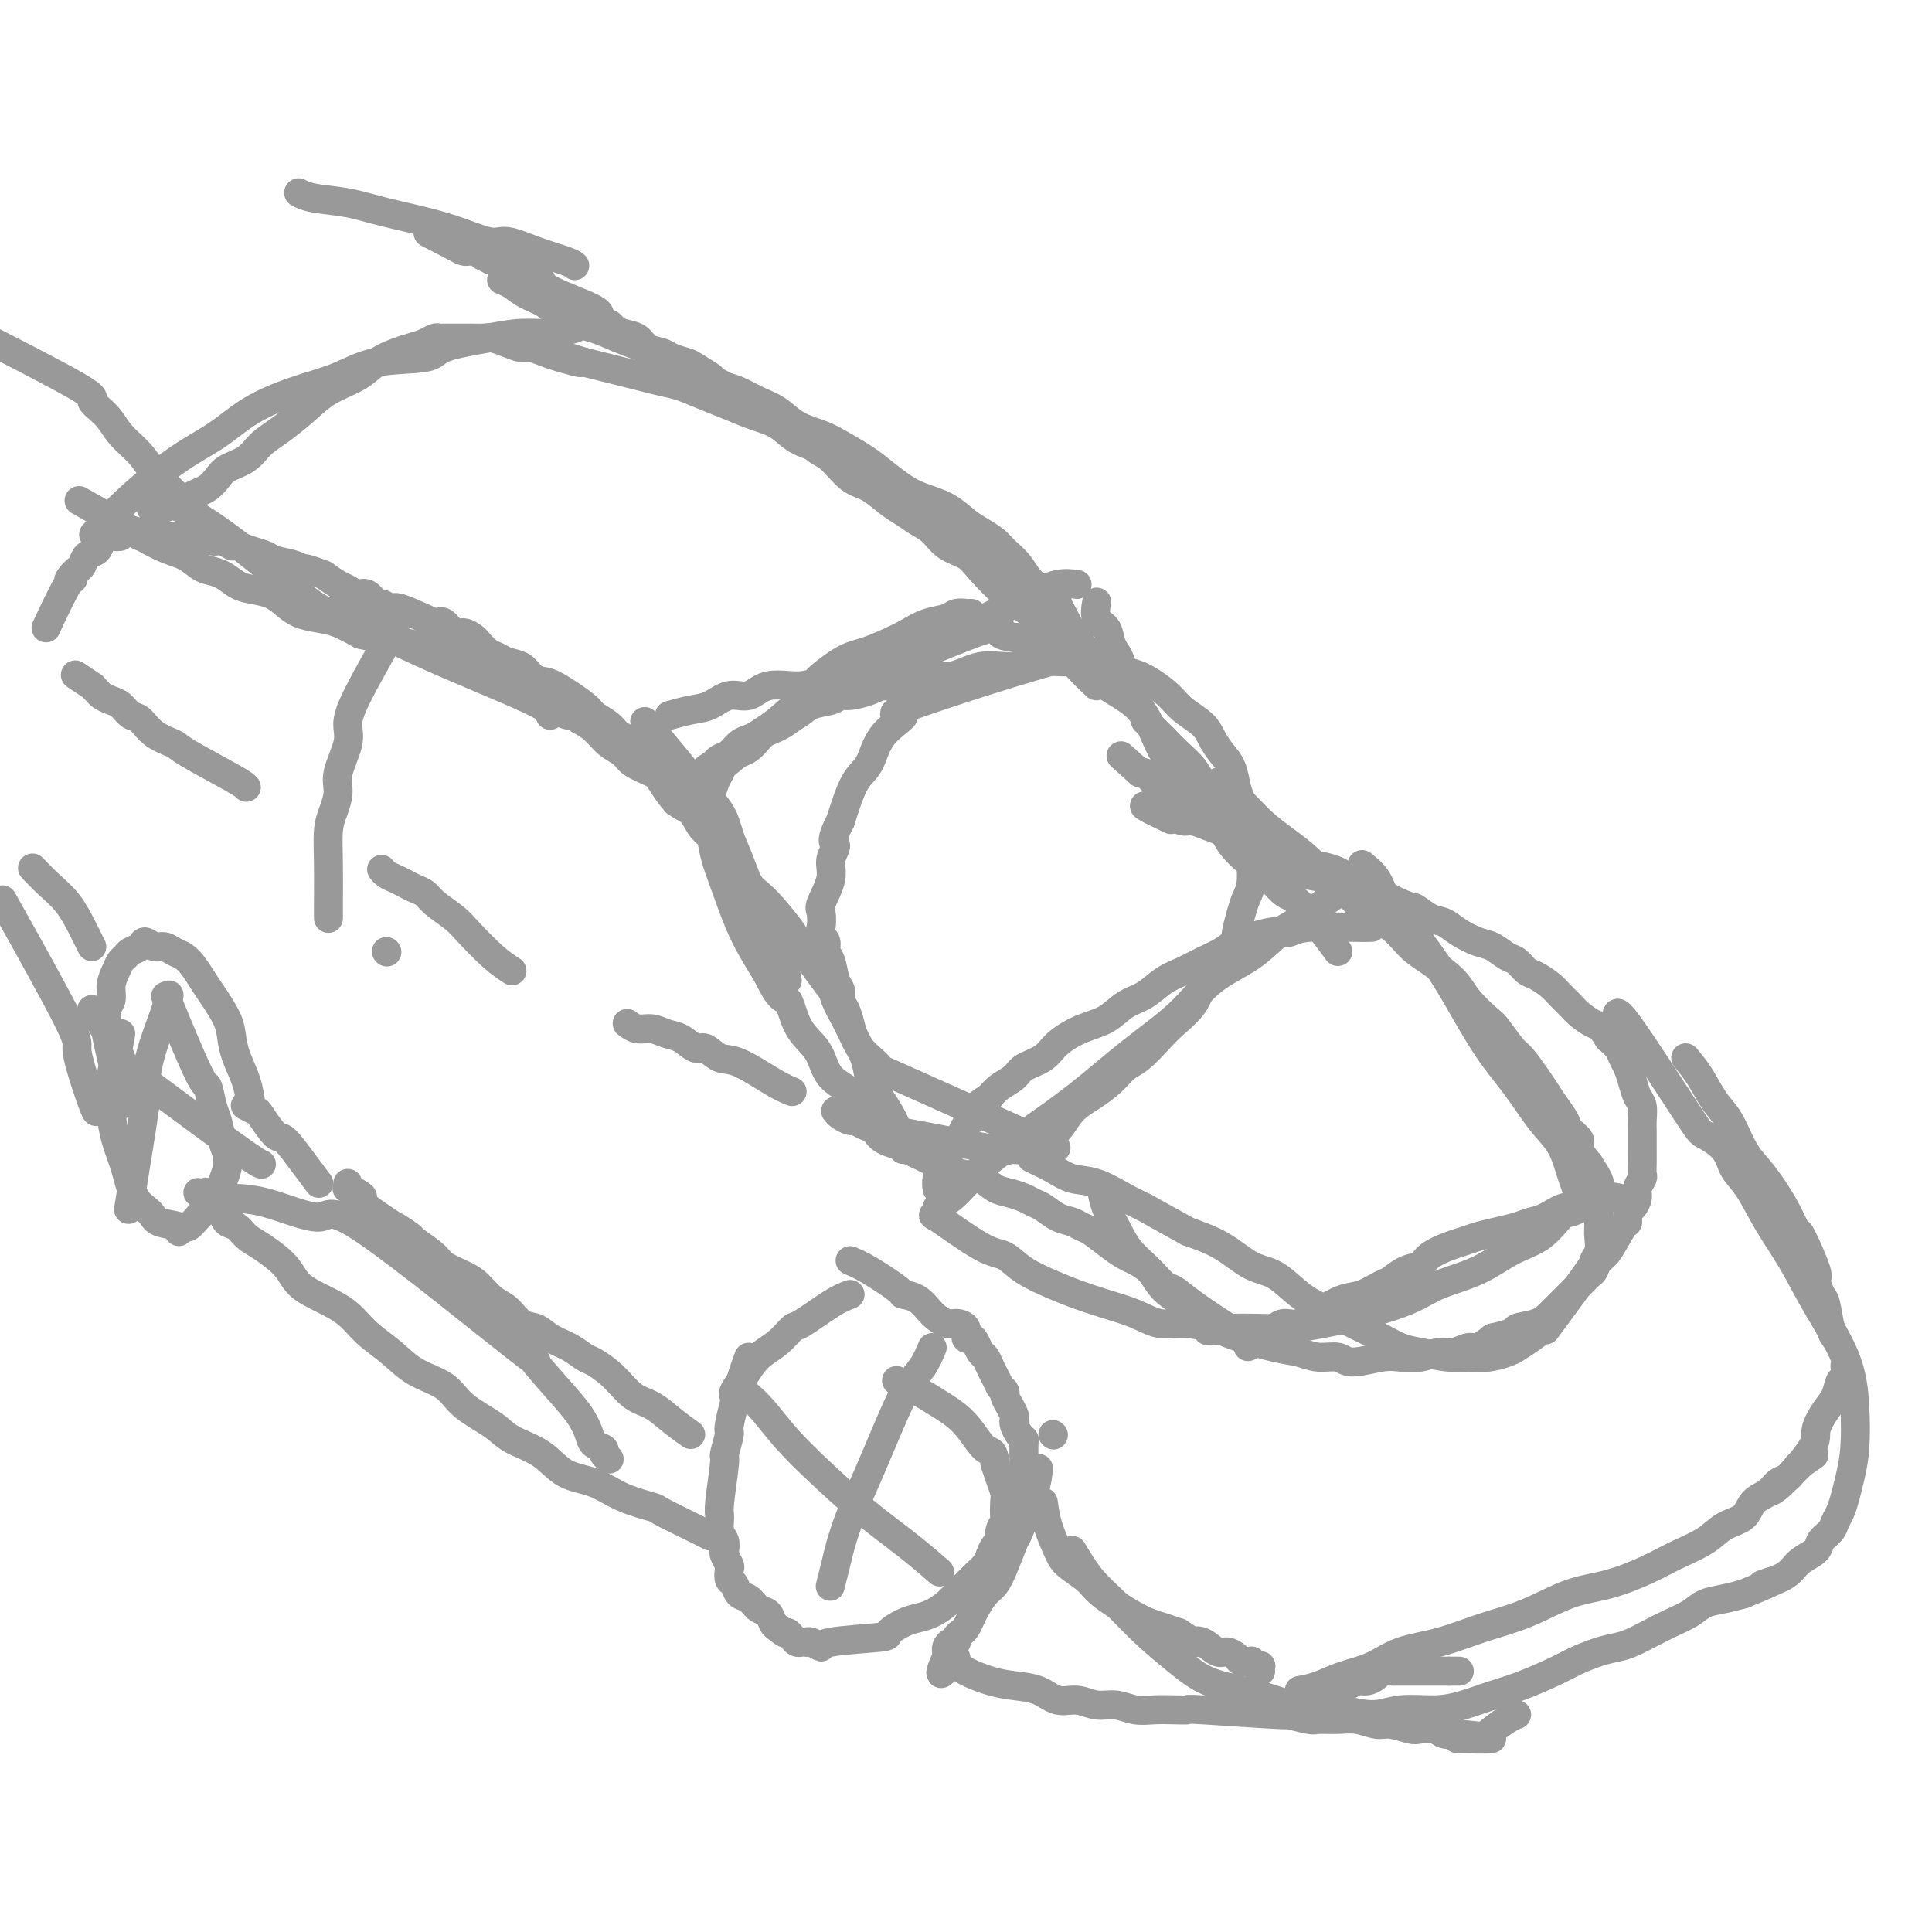 <svg viewBox='0 0 400 400' version='1.1' xmlns='http://www.w3.org/2000/svg' xmlns:xlink='http://www.w3.org/1999/xlink'><g fill='none' stroke='#999999' stroke-width='6' stroke-linecap='round' stroke-linejoin='round'><path d='M335,248c-1.301,-0.241 -2.603,-0.482 -4,0c-1.397,0.482 -2.890,1.687 -4,2c-1.110,0.313 -1.836,-0.267 -3,0c-1.164,0.267 -2.766,1.381 -4,2c-1.234,0.619 -2.102,0.743 -3,1c-0.898,0.257 -1.828,0.645 -3,1c-1.172,0.355 -2.587,0.675 -4,1c-1.413,0.325 -2.825,0.654 -4,1c-1.175,0.346 -2.113,0.707 -3,1c-0.887,0.293 -1.722,0.516 -3,1c-1.278,0.484 -2.998,1.228 -4,2c-1.002,0.772 -1.286,1.573 -2,2c-0.714,0.427 -1.859,0.480 -3,1c-1.141,0.520 -2.277,1.505 -3,2c-0.723,0.495 -1.032,0.498 -2,1c-0.968,0.502 -2.594,1.501 -4,2c-1.406,0.499 -2.593,0.497 -4,1c-1.407,0.503 -3.034,1.510 -4,2c-0.966,0.490 -1.270,0.463 -2,1c-0.730,0.537 -1.886,1.639 -3,2c-1.114,0.361 -2.184,-0.018 -3,0c-0.816,0.018 -1.376,0.434 -2,1c-0.624,0.566 -1.312,1.283 -2,2'/><path d='M262,277c-6.333,3.167 -3.167,1.583 0,0'/><path d='M260,278c-0.781,-0.254 -1.563,-0.508 -4,-2c-2.437,-1.492 -6.530,-4.221 -9,-6c-2.470,-1.779 -3.319,-2.609 -4,-3c-0.681,-0.391 -1.195,-0.344 -2,-1c-0.805,-0.656 -1.900,-2.015 -3,-3c-1.100,-0.985 -2.206,-1.598 -3,-2c-0.794,-0.402 -1.276,-0.594 -2,-1c-0.724,-0.406 -1.691,-1.025 -3,-2c-1.309,-0.975 -2.959,-2.307 -4,-3c-1.041,-0.693 -1.472,-0.749 -2,-1c-0.528,-0.251 -1.152,-0.697 -2,-1c-0.848,-0.303 -1.921,-0.463 -3,-1c-1.079,-0.537 -2.165,-1.452 -3,-2c-0.835,-0.548 -1.419,-0.728 -2,-1c-0.581,-0.272 -1.160,-0.636 -2,-1c-0.840,-0.364 -1.942,-0.726 -3,-1c-1.058,-0.274 -2.073,-0.458 -3,-1c-0.927,-0.542 -1.768,-1.441 -3,-2c-1.232,-0.559 -2.856,-0.779 -4,-1c-1.144,-0.221 -1.808,-0.444 -3,-1c-1.192,-0.556 -2.912,-1.445 -4,-2c-1.088,-0.555 -1.544,-0.778 -2,-1'/><path d='M190,239c-6.319,-2.897 -4.117,-2.139 -4,-2c0.117,0.139 -1.851,-0.340 -3,-1c-1.149,-0.660 -1.477,-1.500 -2,-2c-0.523,-0.500 -1.240,-0.659 -2,-1c-0.760,-0.341 -1.563,-0.862 -2,-1c-0.437,-0.138 -0.509,0.107 -1,0c-0.491,-0.107 -1.401,-0.567 -2,-1c-0.599,-0.433 -0.885,-0.838 -1,-1c-0.115,-0.162 -0.057,-0.081 0,0'/><path d='M228,246c0.259,1.364 0.518,2.728 1,4c0.482,1.272 1.187,2.452 2,4c0.813,1.548 1.734,3.463 3,5c1.266,1.537 2.876,2.695 4,4c1.124,1.305 1.760,2.758 3,4c1.240,1.242 3.083,2.273 4,3c0.917,0.727 0.909,1.150 2,2c1.091,0.850 3.281,2.127 5,3c1.719,0.873 2.968,1.343 5,2c2.032,0.657 4.848,1.501 7,2c2.152,0.499 3.640,0.652 5,1c1.360,0.348 2.593,0.892 4,1c1.407,0.108 2.987,-0.219 4,0c1.013,0.219 1.457,0.983 3,1c1.543,0.017 4.184,-0.712 6,-1c1.816,-0.288 2.808,-0.134 4,0c1.192,0.134 2.584,0.248 4,0c1.416,-0.248 2.857,-0.856 4,-1c1.143,-0.144 1.987,0.178 3,0c1.013,-0.178 2.196,-0.856 3,-1c0.804,-0.144 1.230,0.244 2,0c0.770,-0.244 1.885,-1.122 3,-2'/><path d='M309,277c5.418,-1.191 4.463,-1.670 5,-2c0.537,-0.330 2.566,-0.511 4,-1c1.434,-0.489 2.272,-1.287 3,-2c0.728,-0.713 1.347,-1.342 2,-2c0.653,-0.658 1.340,-1.346 2,-2c0.660,-0.654 1.292,-1.274 2,-2c0.708,-0.726 1.492,-1.558 2,-2c0.508,-0.442 0.739,-0.495 1,-1c0.261,-0.505 0.553,-1.463 1,-2c0.447,-0.537 1.051,-0.654 2,-2c0.949,-1.346 2.244,-3.922 3,-5c0.756,-1.078 0.972,-0.659 1,-1c0.028,-0.341 -0.132,-1.443 0,-2c0.132,-0.557 0.557,-0.568 1,-1c0.443,-0.432 0.903,-1.283 1,-2c0.097,-0.717 -0.170,-1.298 0,-2c0.170,-0.702 0.778,-1.525 1,-2c0.222,-0.475 0.060,-0.603 0,-1c-0.060,-0.397 -0.016,-1.064 0,-2c0.016,-0.936 0.005,-2.142 0,-3c-0.005,-0.858 -0.004,-1.370 0,-2c0.004,-0.630 0.012,-1.379 0,-2c-0.012,-0.621 -0.045,-1.115 0,-2c0.045,-0.885 0.166,-2.162 0,-3c-0.166,-0.838 -0.621,-1.236 -1,-2c-0.379,-0.764 -0.682,-1.895 -1,-3c-0.318,-1.105 -0.652,-2.183 -1,-3c-0.348,-0.817 -0.709,-1.374 -1,-2c-0.291,-0.626 -0.512,-1.322 -1,-2c-0.488,-0.678 -1.244,-1.339 -2,-2'/><path d='M333,215c-1.606,-2.749 -2.120,-2.623 -3,-3c-0.880,-0.377 -2.126,-1.257 -3,-2c-0.874,-0.743 -1.375,-1.350 -2,-2c-0.625,-0.650 -1.375,-1.344 -2,-2c-0.625,-0.656 -1.125,-1.274 -2,-2c-0.875,-0.726 -2.124,-1.560 -3,-2c-0.876,-0.440 -1.377,-0.484 -2,-1c-0.623,-0.516 -1.367,-1.503 -2,-2c-0.633,-0.497 -1.156,-0.504 -2,-1c-0.844,-0.496 -2.010,-1.479 -3,-2c-0.990,-0.521 -1.803,-0.578 -3,-1c-1.197,-0.422 -2.778,-1.208 -4,-2c-1.222,-0.792 -2.087,-1.589 -3,-2c-0.913,-0.411 -1.876,-0.435 -3,-1c-1.124,-0.565 -2.411,-1.671 -3,-2c-0.589,-0.329 -0.482,0.119 -3,-1c-2.518,-1.119 -7.660,-3.804 -10,-5c-2.340,-1.196 -1.876,-0.902 -2,-1c-0.124,-0.098 -0.836,-0.590 -2,-1c-1.164,-0.410 -2.781,-0.740 -4,-1c-1.219,-0.260 -2.040,-0.451 -3,-1c-0.960,-0.549 -2.060,-1.457 -3,-2c-0.940,-0.543 -1.721,-0.723 -3,-1c-1.279,-0.277 -3.056,-0.653 -4,-1c-0.944,-0.347 -1.054,-0.667 -2,-1c-0.946,-0.333 -2.729,-0.680 -4,-1c-1.271,-0.320 -2.031,-0.611 -3,-1c-0.969,-0.389 -2.145,-0.874 -3,-1c-0.855,-0.126 -1.387,0.107 -2,0c-0.613,-0.107 -1.306,-0.553 -2,-1'/><path d='M243,169c-10.711,-4.200 -4.489,-1.200 -2,0c2.489,1.200 1.244,0.600 0,0'/><path d='M176,261c1.022,0.420 2.044,0.840 4,2c1.956,1.160 4.846,3.061 6,4c1.154,0.939 0.574,0.917 1,1c0.426,0.083 1.859,0.273 3,1c1.141,0.727 1.990,1.992 3,3c1.010,1.008 2.183,1.758 3,2c0.817,0.242 1.280,-0.024 2,0c0.720,0.024 1.699,0.339 2,1c0.301,0.661 -0.074,1.668 0,2c0.074,0.332 0.597,-0.010 1,0c0.403,0.010 0.685,0.373 1,1c0.315,0.627 0.662,1.519 1,2c0.338,0.481 0.668,0.552 1,1c0.332,0.448 0.666,1.275 1,2c0.334,0.725 0.667,1.350 1,2c0.333,0.650 0.667,1.325 1,2'/><path d='M207,287c1.327,2.057 1.144,1.199 1,1c-0.144,-0.199 -0.249,0.262 0,1c0.249,0.738 0.850,1.755 1,2c0.150,0.245 -0.153,-0.282 0,0c0.153,0.282 0.763,1.372 1,2c0.237,0.628 0.102,0.795 0,1c-0.102,0.205 -0.171,0.447 0,1c0.171,0.553 0.582,1.416 1,2c0.418,0.584 0.844,0.891 1,1c0.156,0.109 0.042,0.022 0,1c-0.042,0.978 -0.011,3.021 0,4c0.011,0.979 0.003,0.892 0,1c-0.003,0.108 -0.001,0.410 0,1c0.001,0.590 0.000,1.468 0,2c-0.000,0.532 -0.000,0.717 0,1c0.000,0.283 0.000,0.663 0,1c-0.000,0.337 -0.000,0.629 0,1c0.000,0.371 0.000,0.820 0,1c-0.000,0.180 -0.000,0.090 0,0'/><path d='M176,268c-1.055,0.403 -2.109,0.806 -4,2c-1.891,1.194 -4.617,3.180 -6,4c-1.383,0.820 -1.422,0.475 -2,1c-0.578,0.525 -1.696,1.920 -3,3c-1.304,1.080 -2.794,1.845 -4,3c-1.206,1.155 -2.127,2.701 -3,4c-0.873,1.299 -1.696,2.350 -2,3c-0.304,0.650 -0.087,0.900 0,1c0.087,0.100 0.043,0.050 0,0'/><path d='M218,297c0.000,0.000 0.100,0.100 0.1,0.1'/><path d='M216,311c0.228,1.618 0.456,3.236 1,5c0.544,1.764 1.405,3.673 2,5c0.595,1.327 0.925,2.071 2,3c1.075,0.929 2.896,2.042 4,3c1.104,0.958 1.492,1.762 3,3c1.508,1.238 4.136,2.909 6,4c1.864,1.091 2.963,1.601 4,2c1.037,0.399 2.010,0.685 3,1c0.990,0.315 1.995,0.657 3,1'/><path d='M244,338c4.158,2.652 3.055,2.283 3,2c-0.055,-0.283 0.940,-0.478 2,0c1.060,0.478 2.187,1.631 3,2c0.813,0.369 1.313,-0.046 2,0c0.687,0.046 1.560,0.552 2,1c0.440,0.448 0.447,0.838 1,1c0.553,0.162 1.651,0.095 2,0c0.349,-0.095 -0.050,-0.218 0,0c0.050,0.218 0.549,0.777 1,1c0.451,0.223 0.853,0.111 1,0c0.147,-0.111 0.040,-0.222 0,0c-0.040,0.222 -0.011,0.778 0,1c0.011,0.222 0.006,0.111 0,0'/><path d='M262,354c1.310,-0.333 2.620,-0.666 4,-1c1.380,-0.334 2.831,-0.668 4,-1c1.169,-0.332 2.056,-0.663 3,-1c0.944,-0.337 1.945,-0.682 3,-1c1.055,-0.318 2.166,-0.611 3,-1c0.834,-0.389 1.393,-0.875 2,-1c0.607,-0.125 1.262,0.110 2,0c0.738,-0.110 1.559,-0.565 2,-1c0.441,-0.435 0.502,-0.849 1,-1c0.498,-0.151 1.432,-0.041 2,0c0.568,0.041 0.768,0.011 1,0c0.232,-0.011 0.496,-0.003 1,0c0.504,0.003 1.248,0.001 2,0c0.752,-0.001 1.511,-0.000 2,0c0.489,0.000 0.708,0.000 1,0c0.292,-0.000 0.656,-0.000 1,0c0.344,0.000 0.667,0.000 1,0c0.333,-0.000 0.677,-0.000 1,0c0.323,0.000 0.625,0.000 1,0c0.375,-0.000 0.821,-0.000 1,0c0.179,0.000 0.089,0.000 0,0'/><path d='M300,346c2.332,0.000 1.161,0.000 1,0c-0.161,0.000 0.687,0.000 1,0c0.313,0.000 0.089,0.000 0,0c-0.089,0.000 -0.045,0.000 0,0'/><path d='M269,350c1.271,-0.235 2.542,-0.471 4,-1c1.458,-0.529 3.104,-1.352 5,-2c1.896,-0.648 4.044,-1.120 6,-2c1.956,-0.880 3.721,-2.169 6,-3c2.279,-0.831 5.071,-1.205 8,-2c2.929,-0.795 5.994,-2.012 9,-3c3.006,-0.988 5.954,-1.748 9,-3c3.046,-1.252 6.191,-2.995 9,-4c2.809,-1.005 5.282,-1.270 8,-2c2.718,-0.730 5.681,-1.924 8,-3c2.319,-1.076 3.996,-2.035 6,-3c2.004,-0.965 4.337,-1.935 6,-3c1.663,-1.065 2.658,-2.226 4,-3c1.342,-0.774 3.032,-1.163 4,-2c0.968,-0.837 1.215,-2.122 2,-3c0.785,-0.878 2.108,-1.348 3,-2c0.892,-0.652 1.353,-1.485 2,-2c0.647,-0.515 1.480,-0.713 2,-1c0.520,-0.287 0.727,-0.665 1,-1c0.273,-0.335 0.612,-0.629 1,-1c0.388,-0.371 0.825,-0.820 1,-1c0.175,-0.180 0.087,-0.090 0,0'/><path d='M373,303c4.978,-3.422 1.422,-0.978 0,0c-1.422,0.978 -0.711,0.489 0,0'/><path d='M366,309c0.606,-0.146 1.213,-0.293 3,-2c1.787,-1.707 4.755,-4.976 6,-7c1.245,-2.024 0.768,-2.803 1,-4c0.232,-1.197 1.172,-2.811 2,-4c0.828,-1.189 1.542,-1.951 2,-3c0.458,-1.049 0.659,-2.384 1,-3c0.341,-0.616 0.823,-0.512 1,-1c0.177,-0.488 0.051,-1.568 0,-2c-0.051,-0.432 -0.025,-0.216 0,0'/><path d='M349,219c1.000,1.204 2.000,2.408 3,4c1.000,1.592 2.000,3.572 3,5c1.000,1.428 2.000,2.302 3,4c1.000,1.698 1.998,4.218 3,6c1.002,1.782 2.006,2.824 3,4c0.994,1.176 1.977,2.484 3,4c1.023,1.516 2.088,3.241 3,5c0.912,1.759 1.673,3.554 2,4c0.327,0.446 0.220,-0.456 1,1c0.780,1.456 2.446,5.268 3,7c0.554,1.732 -0.006,1.382 0,2c0.006,0.618 0.576,2.204 1,3c0.424,0.796 0.701,0.801 1,2c0.299,1.199 0.619,3.592 1,5c0.381,1.408 0.823,1.831 1,2c0.177,0.169 0.088,0.085 0,0'/><path d='M155,281c-0.610,1.658 -1.220,3.316 -2,6c-0.780,2.684 -1.729,6.393 -2,8c-0.271,1.607 0.138,1.111 0,2c-0.138,0.889 -0.823,3.162 -1,4c-0.177,0.838 0.152,0.240 0,2c-0.152,1.760 -0.787,5.876 -1,8c-0.213,2.124 -0.006,2.256 0,3c0.006,0.744 -0.191,2.101 0,3c0.191,0.899 0.769,1.339 1,2c0.231,0.661 0.114,1.543 0,2c-0.114,0.457 -0.223,0.488 0,1c0.223,0.512 0.780,1.503 1,2c0.220,0.497 0.103,0.499 0,1c-0.103,0.501 -0.194,1.500 0,2c0.194,0.500 0.672,0.500 1,1c0.328,0.500 0.508,1.500 1,2c0.492,0.500 1.298,0.501 2,1c0.702,0.499 1.302,1.494 2,2c0.698,0.506 1.496,0.521 2,1c0.504,0.479 0.716,1.423 1,2c0.284,0.577 0.642,0.789 1,1'/><path d='M161,337c1.952,1.729 1.833,1.052 2,1c0.167,-0.052 0.619,0.522 1,1c0.381,0.478 0.692,0.859 1,1c0.308,0.141 0.612,0.042 1,0c0.388,-0.042 0.858,-0.028 1,0c0.142,0.028 -0.045,0.071 0,0c0.045,-0.071 0.321,-0.256 1,0c0.679,0.256 1.760,0.952 2,1c0.240,0.048 -0.361,-0.550 2,-1c2.361,-0.450 7.685,-0.750 10,-1c2.315,-0.250 1.621,-0.451 2,-1c0.379,-0.549 1.831,-1.445 3,-2c1.169,-0.555 2.057,-0.767 3,-1c0.943,-0.233 1.943,-0.485 3,-1c1.057,-0.515 2.171,-1.293 3,-2c0.829,-0.707 1.374,-1.344 2,-2c0.626,-0.656 1.333,-1.331 2,-2c0.667,-0.669 1.293,-1.330 2,-2c0.707,-0.670 1.495,-1.348 2,-2c0.505,-0.652 0.728,-1.278 1,-2c0.272,-0.722 0.595,-1.539 1,-2c0.405,-0.461 0.893,-0.564 1,-1c0.107,-0.436 -0.167,-1.204 0,-2c0.167,-0.796 0.774,-1.620 1,-2c0.226,-0.380 0.072,-0.317 0,-1c-0.072,-0.683 -0.060,-2.111 0,-3c0.060,-0.889 0.170,-1.239 0,-2c-0.170,-0.761 -0.620,-1.932 -1,-3c-0.380,-1.068 -0.690,-2.034 -1,-3'/><path d='M206,303c-0.274,-3.060 -0.960,-2.211 -2,-3c-1.040,-0.789 -2.433,-3.217 -4,-5c-1.567,-1.783 -3.307,-2.921 -5,-4c-1.693,-1.079 -3.341,-2.098 -5,-3c-1.659,-0.902 -3.331,-1.686 -4,-2c-0.669,-0.314 -0.334,-0.157 0,0'/><path d='M143,297c-1.334,-0.963 -2.669,-1.925 -4,-3c-1.331,-1.075 -2.660,-2.262 -4,-3c-1.340,-0.738 -2.693,-1.027 -4,-2c-1.307,-0.973 -2.569,-2.630 -4,-4c-1.431,-1.370 -3.029,-2.451 -4,-3c-0.971,-0.549 -1.313,-0.565 -2,-1c-0.687,-0.435 -1.720,-1.289 -3,-2c-1.280,-0.711 -2.807,-1.277 -4,-2c-1.193,-0.723 -2.052,-1.601 -3,-2c-0.948,-0.399 -1.985,-0.319 -3,-1c-1.015,-0.681 -2.009,-2.122 -3,-3c-0.991,-0.878 -1.979,-1.193 -3,-2c-1.021,-0.807 -2.075,-2.106 -3,-3c-0.925,-0.894 -1.722,-1.384 -3,-2c-1.278,-0.616 -3.036,-1.358 -4,-2c-0.964,-0.642 -1.132,-1.183 -2,-2c-0.868,-0.817 -2.434,-1.908 -4,-3'/><path d='M86,257c-8.512,-6.080 -1.294,-1.279 -1,-1c0.294,0.279 -6.338,-3.963 -9,-6c-2.662,-2.037 -1.354,-1.870 -1,-2c0.354,-0.130 -0.245,-0.557 -1,-1c-0.755,-0.443 -1.666,-0.902 -2,-1c-0.334,-0.098 -0.090,0.166 0,0c0.090,-0.166 0.026,-0.762 0,-1c-0.026,-0.238 -0.013,-0.119 0,0'/><path d='M284,192c-0.779,0.030 -1.558,0.060 -4,0c-2.442,-0.060 -6.548,-0.209 -9,0c-2.452,0.209 -3.251,0.776 -4,1c-0.749,0.224 -1.449,0.104 -2,0c-0.551,-0.104 -0.955,-0.194 -2,0c-1.045,0.194 -2.733,0.671 -4,1c-1.267,0.329 -2.113,0.510 -3,1c-0.887,0.490 -1.815,1.290 -3,2c-1.185,0.710 -2.627,1.330 -4,2c-1.373,0.670 -2.677,1.391 -4,2c-1.323,0.609 -2.666,1.107 -4,2c-1.334,0.893 -2.658,2.181 -4,3c-1.342,0.819 -2.703,1.168 -4,2c-1.297,0.832 -2.529,2.148 -4,3c-1.471,0.852 -3.180,1.239 -5,2c-1.820,0.761 -3.751,1.894 -5,3c-1.249,1.106 -1.815,2.183 -3,3c-1.185,0.817 -2.988,1.374 -4,2c-1.012,0.626 -1.234,1.322 -2,2c-0.766,0.678 -2.076,1.336 -3,2c-0.924,0.664 -1.462,1.332 -2,2'/><path d='M205,227c-8.295,5.583 -3.532,3.540 -2,3c1.532,-0.540 -0.166,0.421 -1,1c-0.834,0.579 -0.805,0.774 -1,1c-0.195,0.226 -0.615,0.482 -1,1c-0.385,0.518 -0.734,1.297 -1,2c-0.266,0.703 -0.450,1.331 -1,2c-0.550,0.669 -1.468,1.381 -2,2c-0.532,0.619 -0.679,1.145 -1,2c-0.321,0.855 -0.817,2.038 -1,3c-0.183,0.962 -0.052,1.703 0,2c0.052,0.297 0.026,0.148 0,0'/><path d='M187,238c-0.562,-2.066 -1.124,-4.132 -2,-6c-0.876,-1.868 -2.066,-3.539 -3,-5c-0.934,-1.461 -1.612,-2.713 -2,-4c-0.388,-1.287 -0.486,-2.610 -1,-4c-0.514,-1.390 -1.443,-2.848 -2,-4c-0.557,-1.152 -0.741,-1.997 -1,-3c-0.259,-1.003 -0.594,-2.163 -1,-3c-0.406,-0.837 -0.883,-1.351 -1,-2c-0.117,-0.649 0.127,-1.434 0,-2c-0.127,-0.566 -0.626,-0.912 -1,-2c-0.374,-1.088 -0.622,-2.919 -1,-4c-0.378,-1.081 -0.885,-1.414 -1,-2c-0.115,-0.586 0.161,-1.427 0,-2c-0.161,-0.573 -0.760,-0.878 -1,-1c-0.240,-0.122 -0.120,-0.061 0,0'/><path d='M277,197c-0.777,-1.056 -1.554,-2.113 -3,-4c-1.446,-1.887 -3.562,-4.605 -5,-6c-1.438,-1.395 -2.199,-1.468 -3,-2c-0.801,-0.532 -1.642,-1.521 -3,-3c-1.358,-1.479 -3.235,-3.446 -4,-4c-0.765,-0.554 -0.420,0.305 -1,0c-0.580,-0.305 -2.085,-1.773 -3,-3c-0.915,-1.227 -1.238,-2.213 -2,-3c-0.762,-0.787 -1.961,-1.376 -3,-2c-1.039,-0.624 -1.917,-1.284 -3,-2c-1.083,-0.716 -2.370,-1.487 -3,-2c-0.630,-0.513 -0.603,-0.768 -1,-1c-0.397,-0.232 -1.220,-0.441 -2,-1c-0.780,-0.559 -1.518,-1.470 -2,-2c-0.482,-0.530 -0.707,-0.681 -1,-1c-0.293,-0.319 -0.655,-0.805 -1,-1c-0.345,-0.195 -0.672,-0.097 -1,0'/><path d='M236,160c-6.833,-6.167 -3.417,-3.083 0,0'/><path d='M164,226c-0.998,-0.405 -1.996,-0.811 -4,-2c-2.004,-1.189 -5.015,-3.163 -7,-4c-1.985,-0.837 -2.943,-0.539 -4,-1c-1.057,-0.461 -2.211,-1.683 -3,-2c-0.789,-0.317 -1.212,0.270 -2,0c-0.788,-0.270 -1.942,-1.397 -3,-2c-1.058,-0.603 -2.021,-0.684 -3,-1c-0.979,-0.316 -1.974,-0.868 -3,-1c-1.026,-0.132 -2.084,0.157 -3,0c-0.916,-0.157 -1.690,-0.759 -2,-1c-0.310,-0.241 -0.155,-0.120 0,0'/><path d='M106,201c-1.186,-0.772 -2.373,-1.544 -4,-3c-1.627,-1.456 -3.696,-3.594 -5,-5c-1.304,-1.406 -1.844,-2.078 -3,-3c-1.156,-0.922 -2.928,-2.092 -4,-3c-1.072,-0.908 -1.442,-1.552 -2,-2c-0.558,-0.448 -1.302,-0.698 -2,-1c-0.698,-0.302 -1.350,-0.656 -2,-1c-0.650,-0.344 -1.298,-0.680 -2,-1c-0.702,-0.320 -1.458,-0.625 -2,-1c-0.542,-0.375 -0.869,-0.822 -1,-1c-0.131,-0.178 -0.065,-0.089 0,0'/><path d='M66,245c-0.852,-1.124 -1.705,-2.248 -3,-4c-1.295,-1.752 -3.034,-4.134 -4,-5c-0.966,-0.866 -1.159,-0.218 -2,-1c-0.841,-0.782 -2.328,-2.993 -3,-4c-0.672,-1.007 -0.527,-0.810 -1,-1c-0.473,-0.190 -1.564,-0.769 -2,-1c-0.436,-0.231 -0.218,-0.116 0,0'/><path d='M52,229c-0.224,-1.645 -0.448,-3.291 -1,-5c-0.552,-1.709 -1.432,-3.482 -2,-5c-0.568,-1.518 -0.824,-2.780 -1,-4c-0.176,-1.220 -0.274,-2.397 -1,-4c-0.726,-1.603 -2.081,-3.634 -3,-5c-0.919,-1.366 -1.401,-2.069 -2,-3c-0.599,-0.931 -1.315,-2.091 -2,-3c-0.685,-0.909 -1.339,-1.569 -2,-2c-0.661,-0.431 -1.328,-0.634 -2,-1c-0.672,-0.366 -1.350,-0.894 -2,-1c-0.650,-0.106 -1.273,0.209 -2,0c-0.727,-0.209 -1.557,-0.943 -2,-1c-0.443,-0.057 -0.500,0.564 -1,1c-0.500,0.436 -1.445,0.686 -2,1c-0.555,0.314 -0.722,0.693 -1,1c-0.278,0.307 -0.667,0.543 -1,1c-0.333,0.457 -0.610,1.136 -1,2c-0.390,0.864 -0.892,1.915 -1,3c-0.108,1.085 0.178,2.206 0,3c-0.178,0.794 -0.821,1.263 -1,2c-0.179,0.737 0.107,1.744 0,2c-0.107,0.256 -0.606,-0.239 0,3c0.606,3.239 2.316,10.211 3,13c0.684,2.789 0.342,1.394 0,0'/><path d='M51,163c-0.313,-0.330 -0.626,-0.659 -3,-2c-2.374,-1.341 -6.810,-3.692 -9,-5c-2.190,-1.308 -2.134,-1.573 -3,-2c-0.866,-0.427 -2.654,-1.018 -4,-2c-1.346,-0.982 -2.248,-2.357 -3,-3c-0.752,-0.643 -1.353,-0.553 -2,-1c-0.647,-0.447 -1.341,-1.430 -2,-2c-0.659,-0.570 -1.284,-0.725 -2,-1c-0.716,-0.275 -1.523,-0.670 -2,-1c-0.477,-0.330 -0.622,-0.597 -1,-1c-0.378,-0.403 -0.988,-0.943 -1,-1c-0.012,-0.057 0.574,0.369 0,0c-0.574,-0.369 -2.307,-1.534 -3,-2c-0.693,-0.466 -0.347,-0.233 0,0'/><path d='M19,196c-0.603,-1.222 -1.206,-2.443 -2,-4c-0.794,-1.557 -1.780,-3.448 -3,-5c-1.220,-1.552 -2.675,-2.764 -4,-4c-1.325,-1.236 -2.522,-2.496 -3,-3c-0.478,-0.504 -0.239,-0.252 0,0'/><path d='M159,195c-0.668,-1.619 -1.336,-3.238 -2,-5c-0.664,-1.762 -1.325,-3.665 -2,-5c-0.675,-1.335 -1.364,-2.100 -2,-3c-0.636,-0.900 -1.218,-1.934 -2,-3c-0.782,-1.066 -1.764,-2.166 -2,-3c-0.236,-0.834 0.272,-1.404 0,-2c-0.272,-0.596 -1.326,-1.219 -2,-2c-0.674,-0.781 -0.967,-1.719 -1,-2c-0.033,-0.281 0.196,0.094 0,0c-0.196,-0.094 -0.815,-0.658 -1,-1c-0.185,-0.342 0.064,-0.462 0,-1c-0.064,-0.538 -0.440,-1.495 -1,-2c-0.560,-0.505 -1.305,-0.558 -2,-1c-0.695,-0.442 -1.341,-1.273 -2,-2c-0.659,-0.727 -1.331,-1.349 -2,-2c-0.669,-0.651 -1.334,-1.329 -2,-2c-0.666,-0.671 -1.333,-1.335 -2,-2c-0.667,-0.665 -1.333,-1.333 -2,-2'/><path d='M132,155c-2.208,-2.119 -1.729,-1.916 -2,-2c-0.271,-0.084 -1.294,-0.453 -2,-1c-0.706,-0.547 -1.095,-1.270 -2,-2c-0.905,-0.730 -2.326,-1.465 -3,-2c-0.674,-0.535 -0.602,-0.868 -2,-2c-1.398,-1.132 -4.265,-3.063 -6,-4c-1.735,-0.937 -2.338,-0.881 -3,-1c-0.662,-0.119 -1.384,-0.412 -2,-1c-0.616,-0.588 -1.124,-1.471 -2,-2c-0.876,-0.529 -2.118,-0.705 -3,-1c-0.882,-0.295 -1.405,-0.710 -2,-1c-0.595,-0.290 -1.261,-0.454 -2,-1c-0.739,-0.546 -1.549,-1.474 -2,-2c-0.451,-0.526 -0.542,-0.649 -1,-1c-0.458,-0.351 -1.283,-0.928 -2,-1c-0.717,-0.072 -1.327,0.361 -2,0c-0.673,-0.361 -1.408,-1.518 -2,-2c-0.592,-0.482 -1.041,-0.291 -1,0c0.041,0.291 0.573,0.683 -1,0c-1.573,-0.683 -5.251,-2.439 -7,-3c-1.749,-0.561 -1.571,0.075 -2,0c-0.429,-0.075 -1.466,-0.860 -2,-1c-0.534,-0.140 -0.565,0.367 -1,0c-0.435,-0.367 -1.274,-1.607 -2,-2c-0.726,-0.393 -1.339,0.059 -2,0c-0.661,-0.059 -1.370,-0.631 -2,-1c-0.630,-0.369 -1.180,-0.534 -2,-1c-0.820,-0.466 -1.910,-1.233 -3,-2'/><path d='M67,119c-5.330,-2.035 -4.155,-1.122 -4,-1c0.155,0.122 -0.712,-0.546 -2,-1c-1.288,-0.454 -2.999,-0.695 -4,-1c-1.001,-0.305 -1.293,-0.674 -2,-1c-0.707,-0.326 -1.828,-0.608 -3,-1c-1.172,-0.392 -2.394,-0.893 -3,-1c-0.606,-0.107 -0.597,0.182 -1,0c-0.403,-0.182 -1.218,-0.833 -2,-1c-0.782,-0.167 -1.529,0.151 -2,0c-0.471,-0.151 -0.664,-0.773 -1,-1c-0.336,-0.227 -0.814,-0.061 -2,0c-1.186,0.061 -3.080,0.016 -4,0c-0.920,-0.016 -0.866,-0.003 -1,0c-0.134,0.003 -0.456,-0.003 -1,0c-0.544,0.003 -1.310,0.015 -2,0c-0.690,-0.015 -1.303,-0.058 -2,0c-0.697,0.058 -1.477,0.215 -2,0c-0.523,-0.215 -0.788,-0.804 -1,-1c-0.212,-0.196 -0.371,-0.001 -1,0c-0.629,0.001 -1.727,-0.194 -2,0c-0.273,0.194 0.279,0.777 0,1c-0.279,0.223 -1.388,0.086 -2,0c-0.612,-0.086 -0.727,-0.121 -1,0c-0.273,0.121 -0.703,0.400 -1,1c-0.297,0.600 -0.461,1.523 -1,2c-0.539,0.477 -1.454,0.509 -2,1c-0.546,0.491 -0.724,1.440 -1,2c-0.276,0.560 -0.650,0.731 -1,1c-0.350,0.269 -0.675,0.634 -1,1'/><path d='M15,119c-1.550,1.686 -0.426,1.400 0,1c0.426,-0.400 0.153,-0.915 -1,1c-1.153,1.915 -3.187,6.262 -4,8c-0.813,1.738 -0.407,0.869 0,0'/><path d='M82,129c-0.231,0.606 -0.462,1.211 -2,4c-1.538,2.789 -4.383,7.760 -6,11c-1.617,3.240 -2.005,4.747 -2,6c0.005,1.253 0.404,2.251 0,4c-0.404,1.749 -1.611,4.249 -2,6c-0.389,1.751 0.039,2.751 0,4c-0.039,1.249 -0.546,2.745 -1,4c-0.454,1.255 -0.854,2.270 -1,4c-0.146,1.730 -0.039,4.175 0,7c0.039,2.825 0.011,6.030 0,8c-0.011,1.970 -0.003,2.706 0,3c0.003,0.294 0.002,0.147 0,0'/><path d='M163,203c-0.236,-1.236 -0.472,-2.472 -1,-4c-0.528,-1.528 -1.350,-3.349 -2,-5c-0.650,-1.651 -1.130,-3.132 -2,-5c-0.870,-1.868 -2.129,-4.123 -3,-6c-0.871,-1.877 -1.354,-3.378 -2,-5c-0.646,-1.622 -1.456,-3.367 -2,-5c-0.544,-1.633 -0.823,-3.153 -2,-5c-1.177,-1.847 -3.254,-4.021 -5,-6c-1.746,-1.979 -3.162,-3.764 -5,-6c-1.838,-2.236 -4.096,-4.925 -5,-6c-0.904,-1.075 -0.452,-0.538 0,0'/><path d='M248,168c-0.553,-1.047 -1.107,-2.093 -2,-4c-0.893,-1.907 -2.127,-4.673 -3,-6c-0.873,-1.327 -1.386,-1.213 -2,-2c-0.614,-0.787 -1.330,-2.475 -2,-4c-0.670,-1.525 -1.293,-2.888 -2,-4c-0.707,-1.112 -1.499,-1.975 -2,-3c-0.501,-1.025 -0.712,-2.213 -1,-3c-0.288,-0.787 -0.653,-1.174 -1,-2c-0.347,-0.826 -0.675,-2.093 -1,-3c-0.325,-0.907 -0.647,-1.456 -1,-2c-0.353,-0.544 -0.735,-1.085 -1,-2c-0.265,-0.915 -0.411,-2.204 -1,-3c-0.589,-0.796 -1.620,-1.099 -2,-2c-0.380,-0.901 -0.109,-2.400 0,-3c0.109,-0.600 0.054,-0.300 0,0'/><path d='M223,121c-1.255,-0.161 -2.510,-0.322 -4,0c-1.490,0.322 -3.215,1.125 -5,2c-1.785,0.875 -3.629,1.820 -6,3c-2.371,1.180 -5.267,2.596 -8,4c-2.733,1.404 -5.302,2.797 -8,4c-2.698,1.203 -5.523,2.215 -8,3c-2.477,0.785 -4.605,1.343 -7,2c-2.395,0.657 -5.056,1.414 -7,2c-1.944,0.586 -3.170,1.001 -5,1c-1.830,-0.001 -4.263,-0.418 -6,0c-1.737,0.418 -2.778,1.671 -4,2c-1.222,0.329 -2.626,-0.265 -4,0c-1.374,0.265 -2.719,1.391 -4,2c-1.281,0.609 -2.499,0.702 -4,1c-1.501,0.298 -3.286,0.799 -4,1c-0.714,0.201 -0.357,0.100 0,0'/><path d='M225,135c-0.682,-1.063 -1.365,-2.125 -2,-3c-0.635,-0.875 -1.224,-1.561 -2,-3c-0.776,-1.439 -1.740,-3.631 -3,-5c-1.260,-1.369 -2.816,-1.914 -4,-3c-1.184,-1.086 -1.996,-2.713 -3,-4c-1.004,-1.287 -2.199,-2.235 -3,-3c-0.801,-0.765 -1.207,-1.346 -2,-2c-0.793,-0.654 -1.972,-1.382 -3,-2c-1.028,-0.618 -1.906,-1.127 -3,-2c-1.094,-0.873 -2.405,-2.109 -4,-3c-1.595,-0.891 -3.473,-1.436 -5,-2c-1.527,-0.564 -2.704,-1.149 -4,-2c-1.296,-0.851 -2.713,-1.970 -4,-3c-1.287,-1.030 -2.444,-1.970 -4,-3c-1.556,-1.030 -3.511,-2.148 -5,-3c-1.489,-0.852 -2.513,-1.436 -4,-2c-1.487,-0.564 -3.437,-1.107 -5,-2c-1.563,-0.893 -2.739,-2.136 -4,-3c-1.261,-0.864 -2.609,-1.348 -4,-2c-1.391,-0.652 -2.826,-1.472 -4,-2c-1.174,-0.528 -2.087,-0.764 -3,-1'/><path d='M150,80c-9.182,-5.295 -4.136,-2.532 -3,-2c1.136,0.532 -1.639,-1.166 -3,-2c-1.361,-0.834 -1.308,-0.805 -2,-1c-0.692,-0.195 -2.128,-0.616 -3,-1c-0.872,-0.384 -1.179,-0.733 -2,-1c-0.821,-0.267 -2.155,-0.453 -3,-1c-0.845,-0.547 -1.202,-1.456 -2,-2c-0.798,-0.544 -2.037,-0.724 -3,-1c-0.963,-0.276 -1.649,-0.647 -2,-1c-0.351,-0.353 -0.366,-0.687 -1,-1c-0.634,-0.313 -1.888,-0.603 -2,-1c-0.112,-0.397 0.919,-0.899 -1,-2c-1.919,-1.101 -6.787,-2.801 -9,-4c-2.213,-1.199 -1.770,-1.898 -2,-2c-0.230,-0.102 -1.131,0.394 -2,0c-0.869,-0.394 -1.705,-1.679 -2,-2c-0.295,-0.321 -0.050,0.321 -1,0c-0.950,-0.321 -3.095,-1.607 -4,-2c-0.905,-0.393 -0.571,0.105 -1,0c-0.429,-0.105 -1.621,-0.813 -2,-1c-0.379,-0.187 0.054,0.147 0,0c-0.054,-0.147 -0.595,-0.774 -1,-1c-0.405,-0.226 -0.676,-0.050 -1,0c-0.324,0.050 -0.703,-0.025 -1,0c-0.297,0.025 -0.514,0.150 -1,0c-0.486,-0.150 -1.243,-0.575 -2,-1'/><path d='M94,51c-9.333,-4.833 -4.667,-2.417 0,0'/><path d='M41,107c-1.002,-0.994 -2.005,-1.987 -3,-3c-0.995,-1.013 -1.983,-2.045 -3,-3c-1.017,-0.955 -2.061,-1.832 -3,-3c-0.939,-1.168 -1.771,-2.626 -3,-4c-1.229,-1.374 -2.855,-2.664 -4,-4c-1.145,-1.336 -1.810,-2.717 -3,-4c-1.190,-1.283 -2.907,-2.468 -3,-3c-0.093,-0.532 1.436,-0.413 -3,-3c-4.436,-2.587 -14.839,-7.882 -19,-10c-4.161,-2.118 -2.081,-1.059 0,0'/><path d='M119,55c-0.329,-0.262 -0.658,-0.524 -2,-1c-1.342,-0.476 -3.697,-1.167 -6,-2c-2.303,-0.833 -4.553,-1.810 -6,-2c-1.447,-0.190 -2.092,0.405 -4,0c-1.908,-0.405 -5.079,-1.811 -9,-3c-3.921,-1.189 -8.592,-2.161 -12,-3c-3.408,-0.839 -5.553,-1.544 -8,-2c-2.447,-0.456 -5.197,-0.661 -7,-1c-1.803,-0.339 -2.658,-0.811 -3,-1c-0.342,-0.189 -0.171,-0.094 0,0'/><path d='M173,206c-0.705,-0.924 -1.410,-1.847 -3,-4c-1.590,-2.153 -4.064,-5.534 -5,-7c-0.936,-1.466 -0.334,-1.016 -1,-2c-0.666,-0.984 -2.601,-3.403 -4,-5c-1.399,-1.597 -2.262,-2.371 -3,-3c-0.738,-0.629 -1.353,-1.113 -2,-2c-0.647,-0.887 -1.328,-2.176 -2,-3c-0.672,-0.824 -1.334,-1.184 -2,-2c-0.666,-0.816 -1.336,-2.089 -2,-3c-0.664,-0.911 -1.323,-1.459 -2,-2c-0.677,-0.541 -1.373,-1.075 -2,-2c-0.627,-0.925 -1.187,-2.240 -2,-3c-0.813,-0.760 -1.879,-0.966 -3,-2c-1.121,-1.034 -2.295,-2.895 -3,-4c-0.705,-1.105 -0.940,-1.455 -2,-2c-1.060,-0.545 -2.944,-1.287 -4,-2c-1.056,-0.713 -1.283,-1.397 -2,-2c-0.717,-0.603 -1.924,-1.124 -3,-2c-1.076,-0.876 -2.022,-2.107 -3,-3c-0.978,-0.893 -1.989,-1.446 -3,-2'/><path d='M120,149c-3.850,-3.115 -1.974,-1.402 -2,-1c-0.026,0.402 -1.954,-0.508 -3,-1c-1.046,-0.492 -1.210,-0.565 -2,-1c-0.790,-0.435 -2.207,-1.233 -3,-2c-0.793,-0.767 -0.964,-1.502 -2,-2c-1.036,-0.498 -2.938,-0.759 -4,-1c-1.062,-0.241 -1.284,-0.461 -2,-1c-0.716,-0.539 -1.926,-1.395 -3,-2c-1.074,-0.605 -2.011,-0.959 -3,-1c-0.989,-0.041 -2.028,0.231 -2,0c0.028,-0.231 1.124,-0.965 -2,-2c-3.124,-1.035 -10.468,-2.371 -14,-3c-3.532,-0.629 -3.253,-0.553 -4,-1c-0.747,-0.447 -2.520,-1.419 -4,-2c-1.480,-0.581 -2.668,-0.772 -4,-1c-1.332,-0.228 -2.807,-0.494 -4,-1c-1.193,-0.506 -2.104,-1.253 -3,-2c-0.896,-0.747 -1.777,-1.496 -3,-2c-1.223,-0.504 -2.788,-0.764 -4,-1c-1.212,-0.236 -2.070,-0.448 -3,-1c-0.930,-0.552 -1.931,-1.444 -3,-2c-1.069,-0.556 -2.204,-0.777 -3,-1c-0.796,-0.223 -1.251,-0.449 -2,-1c-0.749,-0.551 -1.792,-1.427 -3,-2c-1.208,-0.573 -2.582,-0.844 -5,-2c-2.418,-1.156 -5.882,-3.196 -9,-5c-3.118,-1.804 -5.891,-3.373 -7,-4c-1.109,-0.627 -0.555,-0.314 0,0'/><path d='M227,142c-1.300,-1.226 -2.600,-2.452 -4,-4c-1.400,-1.548 -2.900,-3.419 -4,-5c-1.100,-1.581 -1.800,-2.870 -3,-4c-1.200,-1.130 -2.900,-2.099 -4,-3c-1.100,-0.901 -1.600,-1.735 -2,-2c-0.400,-0.265 -0.701,0.038 -2,-1c-1.299,-1.038 -3.597,-3.419 -5,-5c-1.403,-1.581 -1.912,-2.363 -3,-3c-1.088,-0.637 -2.755,-1.128 -4,-2c-1.245,-0.872 -2.069,-2.125 -3,-3c-0.931,-0.875 -1.970,-1.373 -3,-2c-1.030,-0.627 -2.050,-1.383 -3,-2c-0.950,-0.617 -1.829,-1.095 -3,-2c-1.171,-0.905 -2.635,-2.239 -4,-3c-1.365,-0.761 -2.631,-0.951 -4,-2c-1.369,-1.049 -2.839,-2.958 -4,-4c-1.161,-1.042 -2.012,-1.217 -3,-2c-0.988,-0.783 -2.112,-2.172 -3,-3c-0.888,-0.828 -1.539,-1.094 -3,-2c-1.461,-0.906 -3.730,-2.453 -6,-4'/><path d='M157,84c-7.429,-5.153 -4.500,-2.535 -4,-2c0.500,0.535 -1.428,-1.011 -3,-2c-1.572,-0.989 -2.786,-1.420 -4,-2c-1.214,-0.580 -2.426,-1.311 -4,-2c-1.574,-0.689 -3.509,-1.338 -5,-2c-1.491,-0.662 -2.537,-1.336 -4,-2c-1.463,-0.664 -3.343,-1.318 -5,-2c-1.657,-0.682 -3.091,-1.390 -5,-2c-1.909,-0.610 -4.295,-1.120 -6,-2c-1.705,-0.880 -2.730,-2.131 -4,-3c-1.270,-0.869 -2.784,-1.357 -4,-2c-1.216,-0.643 -2.135,-1.442 -3,-2c-0.865,-0.558 -1.676,-0.874 -2,-1c-0.324,-0.126 -0.162,-0.063 0,0'/><path d='M223,137c-1.238,0.035 -2.476,0.070 -4,0c-1.524,-0.070 -3.333,-0.245 -5,0c-1.667,0.245 -3.190,0.911 -5,1c-1.810,0.089 -3.906,-0.397 -6,0c-2.094,0.397 -4.187,1.678 -6,2c-1.813,0.322 -3.347,-0.316 -5,0c-1.653,0.316 -3.426,1.586 -5,2c-1.574,0.414 -2.948,-0.030 -4,0c-1.052,0.030 -1.783,0.532 -3,1c-1.217,0.468 -2.919,0.903 -4,1c-1.081,0.097 -1.539,-0.142 -2,0c-0.461,0.142 -0.923,0.667 -2,1c-1.077,0.333 -2.767,0.474 -4,1c-1.233,0.526 -2.007,1.437 -3,2c-0.993,0.563 -2.206,0.780 -3,1c-0.794,0.220 -1.171,0.444 -2,1c-0.829,0.556 -2.110,1.444 -3,2c-0.890,0.556 -1.391,0.779 -2,1c-0.609,0.221 -1.328,0.441 -2,1c-0.672,0.559 -1.296,1.458 -2,2c-0.704,0.542 -1.487,0.726 -2,1c-0.513,0.274 -0.757,0.637 -1,1'/><path d='M148,158c-3.277,2.034 -1.469,1.119 -1,1c0.469,-0.119 -0.400,0.560 -1,1c-0.600,0.440 -0.931,0.643 -1,1c-0.069,0.357 0.125,0.868 0,1c-0.125,0.132 -0.568,-0.113 -1,0c-0.432,0.113 -0.854,0.586 -1,1c-0.146,0.414 -0.016,0.770 0,1c0.016,0.230 -0.081,0.336 0,0c0.081,-0.336 0.342,-1.112 -1,0c-1.342,1.112 -4.286,4.114 1,0c5.286,-4.114 18.801,-15.343 24,-20c5.199,-4.657 2.081,-2.742 2,-3c-0.081,-0.258 2.876,-2.689 5,-4c2.124,-1.311 3.416,-1.503 5,-2c1.584,-0.497 3.459,-1.300 5,-2c1.541,-0.700 2.746,-1.298 4,-2c1.254,-0.702 2.555,-1.509 4,-2c1.445,-0.491 3.032,-0.668 4,-1c0.968,-0.332 1.317,-0.821 2,-1c0.683,-0.179 1.698,-0.048 2,0c0.302,0.048 -0.111,0.013 0,0c0.111,-0.013 0.746,-0.004 1,0c0.254,0.004 0.127,0.002 0,0'/><path d='M119,68c-1.577,0.441 -3.154,0.882 -5,1c-1.846,0.118 -3.962,-0.086 -6,0c-2.038,0.086 -3.998,0.463 -7,1c-3.002,0.537 -7.048,1.234 -9,2c-1.952,0.766 -1.812,1.599 -4,2c-2.188,0.401 -6.704,0.368 -10,1c-3.296,0.632 -5.370,1.930 -8,3c-2.630,1.070 -5.814,1.914 -9,3c-3.186,1.086 -6.375,2.415 -9,4c-2.625,1.585 -4.687,3.428 -7,5c-2.313,1.572 -4.878,2.875 -8,5c-3.122,2.125 -6.802,5.072 -10,8c-3.198,2.928 -5.914,5.837 -7,7c-1.086,1.163 -0.543,0.582 0,0'/><path d='M252,162c0.595,0.714 1.191,1.429 2,2c0.809,0.571 1.833,0.999 3,2c1.167,1.001 2.479,2.573 4,4c1.521,1.427 3.252,2.707 5,4c1.748,1.293 3.514,2.599 5,4c1.486,1.401 2.694,2.896 4,4c1.306,1.104 2.711,1.817 4,3c1.289,1.183 2.464,2.837 4,4c1.536,1.163 3.435,1.836 5,3c1.565,1.164 2.797,2.820 4,4c1.203,1.180 2.376,1.886 4,3c1.624,1.114 3.699,2.638 5,4c1.301,1.362 1.828,2.561 3,4c1.172,1.439 2.989,3.116 4,4c1.011,0.884 1.215,0.974 2,2c0.785,1.026 2.149,2.987 3,4c0.851,1.013 1.188,1.076 2,2c0.812,0.924 2.100,2.709 3,4c0.900,1.291 1.412,2.089 2,3c0.588,0.911 1.252,1.934 2,3c0.748,1.066 1.579,2.175 2,3c0.421,0.825 0.432,1.365 1,2c0.568,0.635 1.691,1.363 2,2c0.309,0.637 -0.198,1.182 0,2c0.198,0.818 1.099,1.909 2,3'/><path d='M329,241c4.287,6.457 1.005,3.599 0,3c-1.005,-0.599 0.267,1.061 1,2c0.733,0.939 0.928,1.157 1,2c0.072,0.843 0.021,2.312 0,3c-0.021,0.688 -0.010,0.595 0,1c0.010,0.405 0.021,1.306 0,2c-0.021,0.694 -0.074,1.179 0,2c0.074,0.821 0.275,1.976 0,3c-0.275,1.024 -1.024,1.916 -1,2c0.024,0.084 0.823,-0.640 -1,2c-1.823,2.640 -6.269,8.643 -8,11c-1.731,2.357 -0.749,1.066 -1,1c-0.251,-0.066 -1.736,1.092 -3,2c-1.264,0.908 -2.306,1.565 -3,2c-0.694,0.435 -1.039,0.649 -2,1c-0.961,0.351 -2.539,0.838 -4,1c-1.461,0.162 -2.804,-0.000 -4,0c-1.196,0.000 -2.243,0.163 -4,0c-1.757,-0.163 -4.223,-0.652 -6,-1c-1.777,-0.348 -2.865,-0.556 -4,-1c-1.135,-0.444 -2.315,-1.124 -4,-2c-1.685,-0.876 -3.873,-1.948 -6,-3c-2.127,-1.052 -4.191,-2.084 -6,-3c-1.809,-0.916 -3.363,-1.715 -5,-3c-1.637,-1.285 -3.356,-3.056 -5,-4c-1.644,-0.944 -3.212,-1.062 -5,-2c-1.788,-0.938 -3.797,-2.697 -6,-4c-2.203,-1.303 -4.602,-2.152 -7,-3'/><path d='M246,255c-8.682,-4.770 -8.386,-4.695 -9,-5c-0.614,-0.305 -2.137,-0.989 -4,-2c-1.863,-1.011 -4.065,-2.348 -6,-3c-1.935,-0.652 -3.601,-0.618 -5,-1c-1.399,-0.382 -2.530,-1.180 -4,-2c-1.470,-0.820 -3.277,-1.663 -4,-2c-0.723,-0.337 -0.361,-0.169 0,0'/><path d='M222,321c1.259,2.111 2.519,4.221 4,6c1.481,1.779 3.185,3.225 5,5c1.815,1.775 3.743,3.878 6,6c2.257,2.122 4.843,4.261 7,6c2.157,1.739 3.883,3.078 6,4c2.117,0.922 4.624,1.429 7,2c2.376,0.571 4.622,1.207 7,2c2.378,0.793 4.890,1.744 7,2c2.110,0.256 3.819,-0.182 6,0c2.181,0.182 4.833,0.985 7,1c2.167,0.015 3.847,-0.757 6,-1c2.153,-0.243 4.779,0.044 7,0c2.221,-0.044 4.038,-0.420 6,-1c1.962,-0.580 4.068,-1.363 6,-2c1.932,-0.637 3.690,-1.126 6,-2c2.310,-0.874 5.173,-2.131 7,-3c1.827,-0.869 2.617,-1.349 4,-2c1.383,-0.651 3.359,-1.473 5,-2c1.641,-0.527 2.946,-0.760 4,-1c1.054,-0.240 1.856,-0.488 3,-1c1.144,-0.512 2.630,-1.289 4,-2c1.370,-0.711 2.624,-1.356 4,-2c1.376,-0.644 2.874,-1.286 4,-2c1.126,-0.714 1.880,-1.500 3,-2c1.120,-0.500 2.606,-0.714 4,-1c1.394,-0.286 2.697,-0.643 4,-1'/><path d='M361,330c9.740,-3.976 5.090,-2.416 4,-2c-1.090,0.416 1.381,-0.311 3,-1c1.619,-0.689 2.388,-1.339 3,-2c0.612,-0.661 1.067,-1.332 2,-2c0.933,-0.668 2.344,-1.333 3,-2c0.656,-0.667 0.557,-1.336 1,-2c0.443,-0.664 1.428,-1.324 2,-2c0.572,-0.676 0.731,-1.370 1,-2c0.269,-0.630 0.647,-1.196 1,-2c0.353,-0.804 0.680,-1.844 1,-3c0.320,-1.156 0.631,-2.427 1,-4c0.369,-1.573 0.796,-3.447 1,-6c0.204,-2.553 0.187,-5.786 0,-9c-0.187,-3.214 -0.542,-6.407 -2,-10c-1.458,-3.593 -4.019,-7.584 -6,-11c-1.981,-3.416 -3.382,-6.258 -5,-9c-1.618,-2.742 -3.453,-5.383 -5,-8c-1.547,-2.617 -2.807,-5.210 -4,-7c-1.193,-1.790 -2.321,-2.777 -3,-4c-0.679,-1.223 -0.910,-2.681 -2,-4c-1.090,-1.319 -3.038,-2.500 -4,-3c-0.962,-0.500 -0.938,-0.320 -4,-5c-3.062,-4.680 -9.209,-14.222 -12,-18c-2.791,-3.778 -2.226,-1.794 -2,-1c0.226,0.794 0.113,0.397 0,0'/><path d='M193,279c-0.577,1.375 -1.155,2.749 -2,4c-0.845,1.251 -1.959,2.377 -3,4c-1.041,1.623 -2.009,3.743 -3,6c-0.991,2.257 -2.006,4.651 -3,7c-0.994,2.349 -1.969,4.655 -3,7c-1.031,2.345 -2.119,4.731 -3,7c-0.881,2.269 -1.556,4.423 -2,6c-0.444,1.577 -0.658,2.579 -1,4c-0.342,1.421 -0.812,3.263 -1,4c-0.188,0.737 -0.094,0.368 0,0'/><path d='M153,287c0.616,0.645 1.231,1.290 2,2c0.769,0.710 1.691,1.486 3,3c1.309,1.514 3.007,3.765 5,6c1.993,2.235 4.283,4.452 7,7c2.717,2.548 5.862,5.425 9,8c3.138,2.575 6.268,4.847 9,7c2.732,2.153 5.066,4.187 6,5c0.934,0.813 0.467,0.407 0,0'/><path d='M25,214c-0.314,1.834 -0.628,3.668 -1,5c-0.372,1.332 -0.803,2.163 -1,4c-0.197,1.837 -0.162,4.680 0,7c0.162,2.320 0.449,4.117 1,6c0.551,1.883 1.364,3.852 2,6c0.636,2.148 1.094,4.475 2,6c0.906,1.525 2.260,2.247 3,3c0.740,0.753 0.866,1.538 2,2c1.134,0.462 3.277,0.601 4,1c0.723,0.399 0.028,1.057 0,1c-0.028,-0.057 0.612,-0.829 1,-1c0.388,-0.171 0.523,0.261 1,0c0.477,-0.261 1.294,-1.213 2,-2c0.706,-0.787 1.300,-1.407 2,-2c0.700,-0.593 1.505,-1.158 2,-2c0.495,-0.842 0.680,-1.962 1,-3c0.320,-1.038 0.777,-1.994 1,-3c0.223,-1.006 0.214,-2.061 0,-3c-0.214,-0.939 -0.633,-1.762 -1,-3c-0.367,-1.238 -0.681,-2.891 -1,-4c-0.319,-1.109 -0.644,-1.673 -1,-3c-0.356,-1.327 -0.745,-3.418 -1,-4c-0.255,-0.582 -0.376,0.343 -2,-3c-1.624,-3.343 -4.750,-10.955 -6,-14c-1.250,-3.045 -0.625,-1.522 0,0'/><path d='M35,206c-0.120,0.900 -0.239,1.800 -1,4c-0.761,2.200 -2.162,5.700 -3,9c-0.838,3.300 -1.111,6.400 -1,7c0.111,0.600 0.607,-1.300 0,3c-0.607,4.300 -2.316,14.800 -3,19c-0.684,4.200 -0.342,2.100 0,0'/><path d='M19,209c0.372,0.491 0.744,0.983 2,3c1.256,2.017 3.394,5.560 4,7c0.606,1.440 -0.322,0.778 4,4c4.322,3.222 13.894,10.329 19,14c5.106,3.671 5.744,3.906 6,4c0.256,0.094 0.128,0.047 0,0'/><path d='M215,304c-0.100,1.235 -0.201,2.470 -1,5c-0.799,2.530 -2.297,6.353 -3,8c-0.703,1.647 -0.612,1.116 -1,2c-0.388,0.884 -1.256,3.181 -2,5c-0.744,1.819 -1.365,3.160 -2,4c-0.635,0.840 -1.283,1.181 -2,2c-0.717,0.819 -1.503,2.117 -2,3c-0.497,0.883 -0.707,1.351 -1,2c-0.293,0.649 -0.670,1.480 -1,2c-0.330,0.520 -0.614,0.731 -1,1c-0.386,0.269 -0.874,0.598 -1,1c-0.126,0.402 0.110,0.879 0,1c-0.110,0.121 -0.565,-0.112 -1,0c-0.435,0.112 -0.849,0.570 -1,1c-0.151,0.430 -0.041,0.834 0,1c0.041,0.166 0.011,0.096 0,0c-0.011,-0.096 -0.003,-0.218 0,0c0.003,0.218 0.001,0.777 0,1c-0.001,0.223 -0.000,0.112 0,0'/><path d='M196,343c-2.758,6.285 -0.154,2.496 1,1c1.154,-1.496 0.857,-0.701 1,0c0.143,0.701 0.726,1.306 2,2c1.274,0.694 3.239,1.477 5,2c1.761,0.523 3.317,0.785 5,1c1.683,0.215 3.492,0.382 5,1c1.508,0.618 2.713,1.686 4,2c1.287,0.314 2.654,-0.126 4,0c1.346,0.126 2.670,0.818 4,1c1.330,0.182 2.666,-0.147 4,0c1.334,0.147 2.664,0.770 4,1c1.336,0.230 2.676,0.066 4,0c1.324,-0.066 2.631,-0.033 4,0c1.369,0.033 2.801,0.065 3,0c0.199,-0.065 -0.836,-0.228 3,0c3.836,0.228 12.542,0.846 16,1c3.458,0.154 1.666,-0.156 2,0c0.334,0.156 2.792,0.778 4,1c1.208,0.222 1.165,0.044 2,0c0.835,-0.044 2.549,0.044 4,0c1.451,-0.044 2.639,-0.222 4,0c1.361,0.222 2.897,0.843 4,1c1.103,0.157 1.775,-0.150 3,0c1.225,0.150 3.002,0.759 4,1c0.998,0.241 1.216,0.116 2,0c0.784,-0.116 2.134,-0.224 3,0c0.866,0.224 1.247,0.778 2,1c0.753,0.222 1.876,0.111 3,0'/><path d='M302,359c13.014,1.309 4.048,1.082 1,1c-3.048,-0.082 -0.177,-0.018 1,0c1.177,0.018 0.659,-0.009 1,0c0.341,0.009 1.542,0.055 2,0c0.458,-0.055 0.174,-0.211 1,-1c0.826,-0.789 2.761,-2.213 4,-3c1.239,-0.787 1.783,-0.939 2,-1c0.217,-0.061 0.109,-0.030 0,0'/><path d='M147,318c-1.033,-0.526 -2.066,-1.051 -4,-2c-1.934,-0.949 -4.768,-2.321 -6,-3c-1.232,-0.679 -0.862,-0.664 -2,-1c-1.138,-0.336 -3.785,-1.024 -6,-2c-2.215,-0.976 -3.997,-2.242 -6,-3c-2.003,-0.758 -4.227,-1.010 -6,-2c-1.773,-0.990 -3.094,-2.719 -5,-4c-1.906,-1.281 -4.396,-2.113 -6,-3c-1.604,-0.887 -2.321,-1.829 -4,-3c-1.679,-1.171 -4.318,-2.570 -6,-4c-1.682,-1.430 -2.406,-2.889 -4,-4c-1.594,-1.111 -4.060,-1.872 -6,-3c-1.940,-1.128 -3.356,-2.622 -5,-4c-1.644,-1.378 -3.515,-2.640 -5,-4c-1.485,-1.360 -2.582,-2.819 -4,-4c-1.418,-1.181 -3.156,-2.084 -5,-3c-1.844,-0.916 -3.792,-1.846 -5,-3c-1.208,-1.154 -1.675,-2.532 -3,-4c-1.325,-1.468 -3.507,-3.026 -5,-4c-1.493,-0.974 -2.297,-1.364 -3,-2c-0.703,-0.636 -1.305,-1.517 -2,-2c-0.695,-0.483 -1.484,-0.566 -2,-1c-0.516,-0.434 -0.758,-1.217 -1,-2'/><path d='M46,251c-9.464,-7.509 -3.125,-2.782 -1,-1c2.125,1.782 0.034,0.617 -1,0c-1.034,-0.617 -1.012,-0.688 -1,-1c0.012,-0.312 0.013,-0.864 0,-1c-0.013,-0.136 -0.040,0.146 0,0c0.040,-0.146 0.148,-0.718 0,-1c-0.148,-0.282 -0.552,-0.274 0,0c0.552,0.274 2.059,0.815 4,1c1.941,0.185 4.315,0.016 8,1c3.685,0.984 8.680,3.122 11,3c2.320,-0.122 1.966,-2.505 10,3c8.034,5.505 24.457,18.896 31,24c6.543,5.104 3.205,1.921 3,2c-0.205,0.079 2.723,3.422 5,6c2.277,2.578 3.901,4.392 5,6c1.099,1.608 1.671,3.009 2,4c0.329,0.991 0.414,1.572 1,2c0.586,0.428 1.673,0.702 2,1c0.327,0.298 -0.104,0.619 0,1c0.104,0.381 0.744,0.823 1,1c0.256,0.177 0.128,0.088 0,0'/><path d='M20,230c-0.048,0.250 -0.096,0.501 -1,-2c-0.904,-2.501 -2.665,-7.753 -3,-10c-0.335,-2.247 0.756,-1.490 -2,-7c-2.756,-5.510 -9.359,-17.289 -12,-22c-2.641,-4.711 -1.321,-2.356 0,0'/><path d='M80,197c0.000,0.000 0.100,0.100 0.1,0.1'/><path d='M282,179c1.122,0.914 2.244,1.828 3,3c0.756,1.172 1.145,2.600 2,4c0.855,1.400 2.177,2.770 4,5c1.823,2.230 4.146,5.320 6,8c1.854,2.680 3.238,4.949 5,8c1.762,3.051 3.901,6.883 6,10c2.099,3.117 4.159,5.520 6,8c1.841,2.480 3.463,5.038 5,7c1.537,1.962 2.988,3.327 4,5c1.012,1.673 1.585,3.653 2,5c0.415,1.347 0.670,2.060 1,3c0.330,0.940 0.733,2.107 1,3c0.267,0.893 0.398,1.511 0,2c-0.398,0.489 -1.324,0.848 -2,1c-0.676,0.152 -1.104,0.099 -2,1c-0.896,0.901 -2.262,2.758 -4,4c-1.738,1.242 -3.847,1.869 -6,3c-2.153,1.131 -4.349,2.765 -7,4c-2.651,1.235 -5.757,2.072 -8,3c-2.243,0.928 -3.625,1.947 -6,3c-2.375,1.053 -5.744,2.138 -9,3c-3.256,0.862 -6.398,1.499 -9,2c-2.602,0.501 -4.662,0.866 -7,1c-2.338,0.134 -4.954,0.038 -7,0c-2.046,-0.038 -3.523,-0.019 -5,0'/><path d='M255,275c-6.618,0.996 -4.663,0.485 -5,0c-0.337,-0.485 -2.967,-0.945 -5,-1c-2.033,-0.055 -3.469,0.295 -5,0c-1.531,-0.295 -3.158,-1.236 -5,-2c-1.842,-0.764 -3.900,-1.350 -6,-2c-2.100,-0.650 -4.243,-1.363 -6,-2c-1.757,-0.637 -3.128,-1.199 -5,-2c-1.872,-0.801 -4.245,-1.841 -6,-3c-1.755,-1.159 -2.893,-2.436 -4,-3c-1.107,-0.564 -2.185,-0.413 -5,-2c-2.815,-1.587 -7.369,-4.912 -9,-6c-1.631,-1.088 -0.339,0.060 0,0c0.339,-0.060 -0.276,-1.327 0,-2c0.276,-0.673 1.444,-0.750 3,-2c1.556,-1.250 3.500,-3.672 6,-6c2.500,-2.328 5.558,-4.562 9,-7c3.442,-2.438 7.269,-5.081 11,-8c3.731,-2.919 7.364,-6.115 11,-9c3.636,-2.885 7.273,-5.457 10,-8c2.727,-2.543 4.543,-5.055 7,-7c2.457,-1.945 5.554,-3.323 8,-5c2.446,-1.677 4.242,-3.654 6,-5c1.758,-1.346 3.479,-2.062 5,-3c1.521,-0.938 2.841,-2.097 4,-3c1.159,-0.903 2.158,-1.551 3,-2c0.842,-0.449 1.526,-0.700 2,-1c0.474,-0.300 0.737,-0.650 1,-1'/><path d='M280,183c4.643,-3.093 1.752,-0.827 1,0c-0.752,0.827 0.637,0.214 1,0c0.363,-0.214 -0.300,-0.029 -1,0c-0.700,0.029 -1.437,-0.099 -1,0c0.437,0.099 2.049,0.425 0,0c-2.049,-0.425 -7.757,-1.601 -10,-2c-2.243,-0.399 -1.020,-0.022 -1,0c0.020,0.022 -1.165,-0.312 -2,-1c-0.835,-0.688 -1.322,-1.731 -2,-2c-0.678,-0.269 -1.547,0.237 -2,0c-0.453,-0.237 -0.491,-1.217 -1,-2c-0.509,-0.783 -1.490,-1.367 -2,-2c-0.510,-0.633 -0.549,-1.313 -1,-2c-0.451,-0.687 -1.313,-1.380 -2,-2c-0.687,-0.620 -1.198,-1.166 -2,-2c-0.802,-0.834 -1.894,-1.955 -3,-3c-1.106,-1.045 -2.224,-2.012 -3,-3c-0.776,-0.988 -1.209,-1.997 -2,-3c-0.791,-1.003 -1.940,-2.001 -3,-3c-1.060,-0.999 -2.030,-2.000 -3,-3'/><path d='M241,153c-4.899,-4.960 -4.148,-3.861 -4,-4c0.148,-0.139 -0.308,-1.518 -2,-3c-1.692,-1.482 -4.620,-3.069 -6,-4c-1.380,-0.931 -1.214,-1.206 -2,-2c-0.786,-0.794 -2.526,-2.108 -4,-3c-1.474,-0.892 -2.683,-1.361 -4,-2c-1.317,-0.639 -2.741,-1.449 -4,-2c-1.259,-0.551 -2.354,-0.845 -4,-1c-1.646,-0.155 -3.844,-0.171 -4,-1c-0.156,-0.829 1.728,-2.470 -5,0c-6.728,2.470 -22.070,9.050 -29,12c-6.930,2.950 -5.450,2.270 -6,3c-0.550,0.730 -3.131,2.871 -5,4c-1.869,1.129 -3.026,1.246 -4,2c-0.974,0.754 -1.766,2.145 -3,3c-1.234,0.855 -2.908,1.174 -4,2c-1.092,0.826 -1.600,2.160 -2,3c-0.400,0.840 -0.693,1.185 -1,2c-0.307,0.815 -0.630,2.100 -1,3c-0.370,0.900 -0.788,1.416 -1,2c-0.212,0.584 -0.220,1.236 0,2c0.220,0.764 0.667,1.642 1,3c0.333,1.358 0.553,3.198 1,5c0.447,1.802 1.120,3.565 2,6c0.880,2.435 1.968,5.540 3,8c1.032,2.460 2.009,4.274 3,6c0.991,1.726 1.995,3.363 3,5'/><path d='M159,202c2.837,5.990 3.430,4.465 4,5c0.570,0.535 1.118,3.129 2,5c0.882,1.871 2.099,3.020 3,4c0.901,0.980 1.486,1.792 2,3c0.514,1.208 0.956,2.813 2,4c1.044,1.187 2.690,1.958 4,3c1.310,1.042 2.284,2.357 3,3c0.716,0.643 1.175,0.614 2,1c0.825,0.386 2.016,1.185 3,2c0.984,0.815 1.762,1.644 2,2c0.238,0.356 -0.064,0.239 4,1c4.064,0.761 12.494,2.398 16,3c3.506,0.602 2.087,0.167 2,0c-0.087,-0.167 1.158,-0.068 2,0c0.842,0.068 1.281,0.104 2,0c0.719,-0.104 1.718,-0.348 3,-1c1.282,-0.652 2.846,-1.712 4,-3c1.154,-1.288 1.896,-2.804 3,-4c1.104,-1.196 2.568,-2.070 4,-3c1.432,-0.930 2.833,-1.914 4,-3c1.167,-1.086 2.102,-2.275 3,-3c0.898,-0.725 1.759,-0.988 3,-2c1.241,-1.012 2.863,-2.774 4,-4c1.137,-1.226 1.789,-1.916 3,-3c1.211,-1.084 2.980,-2.561 4,-4c1.020,-1.439 1.291,-2.840 2,-4c0.709,-1.160 1.854,-2.080 3,-3'/><path d='M252,201c5.223,-5.410 1.780,-2.436 1,-2c-0.780,0.436 1.101,-1.666 2,-3c0.899,-1.334 0.815,-1.899 1,-3c0.185,-1.101 0.638,-2.738 1,-4c0.362,-1.262 0.634,-2.149 1,-3c0.366,-0.851 0.827,-1.665 1,-3c0.173,-1.335 0.057,-3.190 0,-4c-0.057,-0.810 -0.057,-0.575 0,-1c0.057,-0.425 0.171,-1.510 0,-3c-0.171,-1.490 -0.626,-3.385 -1,-5c-0.374,-1.615 -0.667,-2.949 -1,-4c-0.333,-1.051 -0.706,-1.817 -1,-3c-0.294,-1.183 -0.508,-2.781 -1,-4c-0.492,-1.219 -1.260,-2.058 -2,-3c-0.740,-0.942 -1.450,-1.985 -2,-3c-0.550,-1.015 -0.940,-2.002 -2,-3c-1.060,-0.998 -2.789,-2.009 -4,-3c-1.211,-0.991 -1.905,-1.964 -3,-3c-1.095,-1.036 -2.591,-2.136 -4,-3c-1.409,-0.864 -2.730,-1.492 -5,-2c-2.270,-0.508 -5.490,-0.897 -6,-2c-0.510,-1.103 1.690,-2.920 -6,-1c-7.690,1.920 -25.271,7.577 -32,10c-6.729,2.423 -2.607,1.610 -2,2c0.607,0.390 -2.301,1.981 -4,4c-1.699,2.019 -2.188,4.467 -3,6c-0.812,1.533 -1.946,2.152 -3,4c-1.054,1.848 -2.027,4.924 -3,8'/><path d='M174,170c-2.478,4.708 -1.172,4.478 -1,5c0.172,0.522 -0.791,1.796 -1,3c-0.209,1.204 0.334,2.337 0,4c-0.334,1.663 -1.547,3.856 -2,5c-0.453,1.144 -0.147,1.239 0,2c0.147,0.761 0.136,2.187 0,3c-0.136,0.813 -0.398,1.012 0,3c0.398,1.988 1.455,5.766 2,8c0.545,2.234 0.578,2.923 1,4c0.422,1.077 1.234,2.542 2,4c0.766,1.458 1.486,2.908 2,4c0.514,1.092 0.823,1.826 2,3c1.177,1.174 3.223,2.789 3,3c-0.223,0.211 -2.714,-0.982 4,2c6.714,2.982 22.633,10.138 29,13c6.367,2.862 3.184,1.431 0,0'/><path d='M219,125c-1.069,-0.593 -2.139,-1.186 -3,-2c-0.861,-0.814 -1.515,-1.850 -3,-3c-1.485,-1.150 -3.802,-2.414 -5,-3c-1.198,-0.586 -1.275,-0.496 -2,-1c-0.725,-0.504 -2.096,-1.604 -4,-3c-1.904,-1.396 -4.340,-3.088 -6,-4c-1.660,-0.912 -2.544,-1.045 -4,-2c-1.456,-0.955 -3.483,-2.731 -5,-4c-1.517,-1.269 -2.524,-2.030 -4,-3c-1.476,-0.970 -3.422,-2.151 -5,-3c-1.578,-0.849 -2.788,-1.368 -4,-2c-1.212,-0.632 -2.427,-1.377 -4,-2c-1.573,-0.623 -3.504,-1.125 -5,-2c-1.496,-0.875 -2.556,-2.122 -4,-3c-1.444,-0.878 -3.271,-1.387 -5,-2c-1.729,-0.613 -3.361,-1.330 -5,-2c-1.639,-0.670 -3.284,-1.293 -5,-2c-1.716,-0.707 -3.501,-1.499 -5,-2c-1.499,-0.501 -2.711,-0.712 -4,-1c-1.289,-0.288 -2.655,-0.655 -4,-1c-1.345,-0.345 -2.670,-0.670 -4,-1c-1.330,-0.330 -2.666,-0.666 -4,-1c-1.334,-0.334 -2.667,-0.667 -4,-1'/><path d='M121,75c-6.209,-1.962 -1.732,-0.367 -1,0c0.732,0.367 -2.282,-0.493 -4,-1c-1.718,-0.507 -2.141,-0.661 -3,-1c-0.859,-0.339 -2.156,-0.861 -3,-1c-0.844,-0.139 -1.237,0.106 -2,0c-0.763,-0.106 -1.896,-0.564 -3,-1c-1.104,-0.436 -2.180,-0.849 -3,-1c-0.820,-0.151 -1.385,-0.041 -2,0c-0.615,0.041 -1.282,0.011 -2,0c-0.718,-0.011 -1.488,-0.003 -2,0c-0.512,0.003 -0.767,-0.000 -1,0c-0.233,0.000 -0.446,0.003 -1,0c-0.554,-0.003 -1.450,-0.012 -2,0c-0.550,0.012 -0.754,0.044 -1,0c-0.246,-0.044 -0.533,-0.164 -1,0c-0.467,0.164 -1.112,0.613 -2,1c-0.888,0.387 -2.018,0.711 -3,1c-0.982,0.289 -1.815,0.544 -3,1c-1.185,0.456 -2.721,1.112 -4,2c-1.279,0.888 -2.299,2.008 -4,3c-1.701,0.992 -4.081,1.855 -6,3c-1.919,1.145 -3.375,2.572 -5,4c-1.625,1.428 -3.418,2.858 -5,4c-1.582,1.142 -2.952,1.997 -4,3c-1.048,1.003 -1.775,2.152 -3,3c-1.225,0.848 -2.947,1.393 -4,2c-1.053,0.607 -1.438,1.277 -2,2c-0.562,0.723 -1.300,1.500 -2,2c-0.700,0.500 -1.363,0.722 -2,1c-0.637,0.278 -1.248,0.613 -2,1c-0.752,0.387 -1.643,0.825 -2,1c-0.357,0.175 -0.178,0.088 0,0'/><path d='M37,104c-8.397,3.971 -6.890,-1.602 0,1c6.890,2.602 19.163,13.381 25,18c5.837,4.619 5.238,3.080 8,4c2.762,0.920 8.885,4.298 17,8c8.115,3.702 18.223,7.727 23,10c4.777,2.273 4.222,2.792 4,3c-0.222,0.208 -0.111,0.104 0,0'/></g>
</svg>